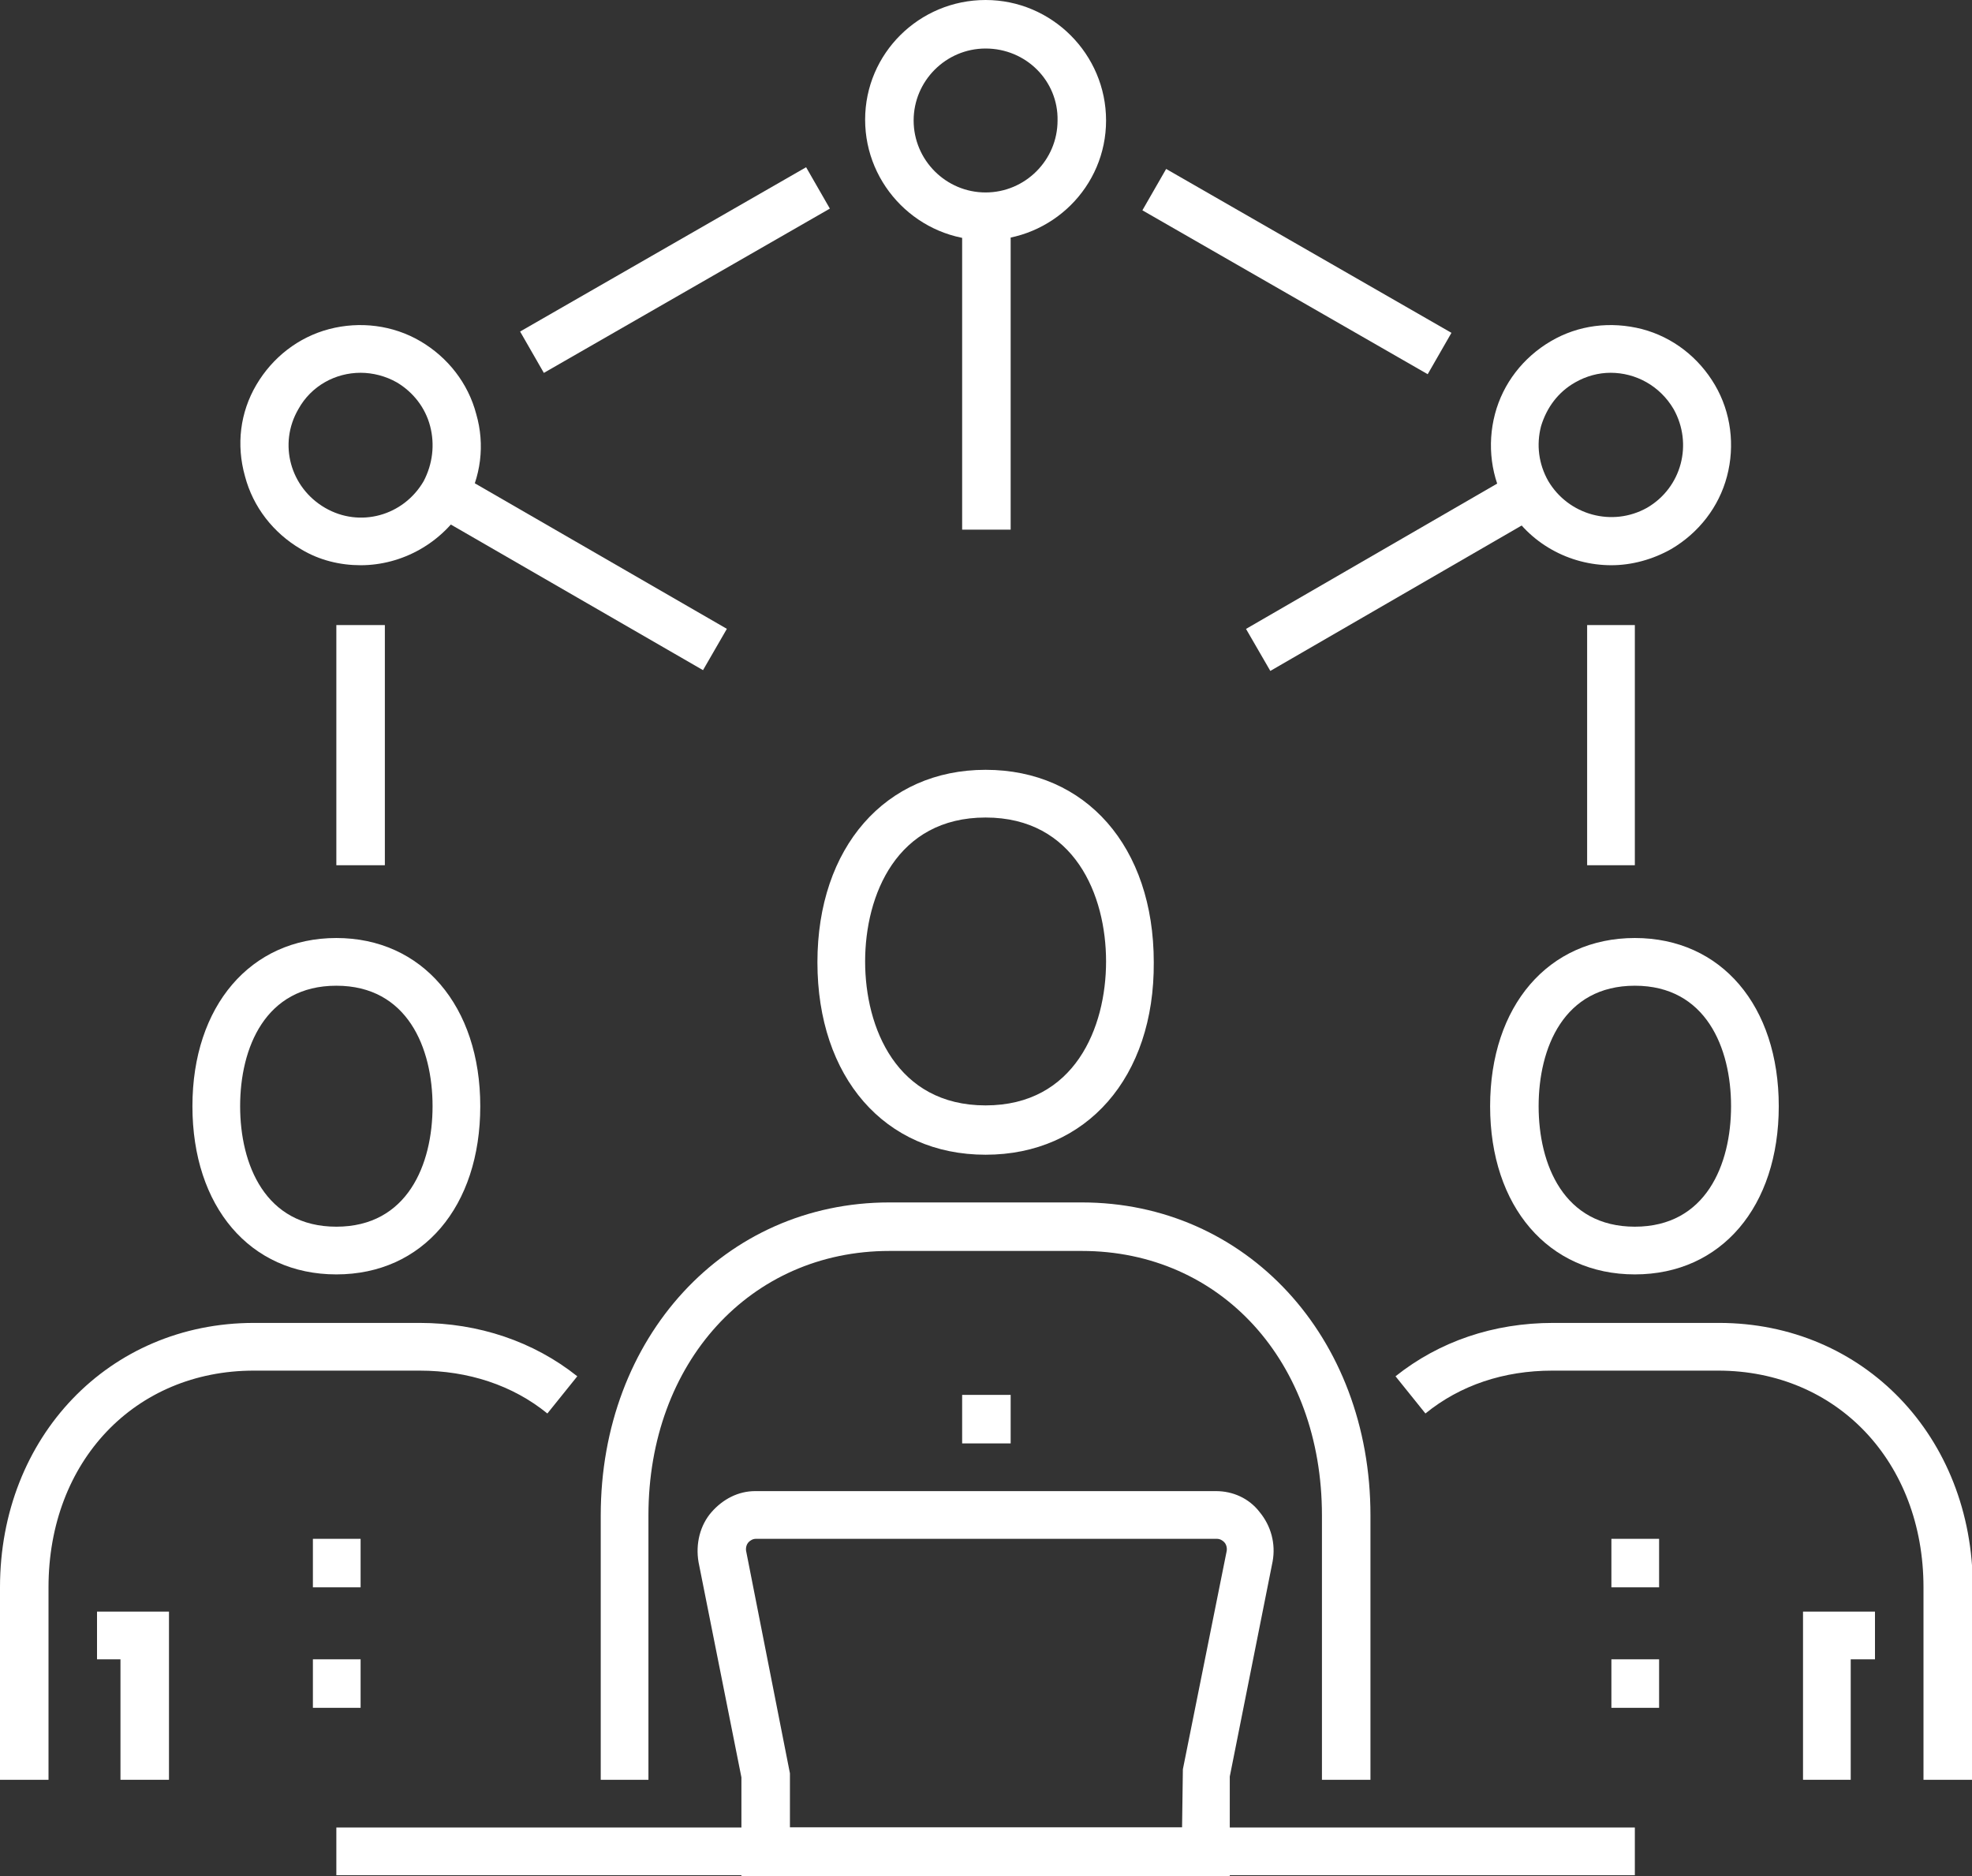 <?xml version="1.0" encoding="utf-8"?>
<!-- Generator: Adobe Illustrator 27.9.6, SVG Export Plug-In . SVG Version: 9.03 Build 54986)  -->
<svg version="1.1" id="Layer_1" xmlns="http://www.w3.org/2000/svg" xmlns:xlink="http://www.w3.org/1999/xlink" x="0px" y="0px"
	 viewBox="0 0 24.39 23.2" style="enable-background:new 0 0 24.39 23.2;" xml:space="preserve">
<rect x="0" y="0" width="24.39" height="23.2" fill="#333333" stroke="none"/>
<style type="text/css">
	.st0{clip-path:url(#SVGID_00000101791401853361558170000017196511618912030370_);fill:#FFFFFF;}
	.st1{fill:#FFFFFF;}
	.st2{clip-path:url(#SVGID_00000022525149204306906260000011719409937672921492_);fill:#FFFFFF;}
	.st3{clip-path:url(#SVGID_00000111879879391122561760000016076677371548129192_);fill:#FFFFFF;}
	.st4{clip-path:url(#SVGID_00000043439732417387237410000005057506259427980685_);fill:#FFFFFF;}
	.st5{clip-path:url(#SVGID_00000178195997561435175680000009028897521962064561_);fill:#FFFFFF;}
	.st6{clip-path:url(#SVGID_00000152980578175114425980000012804597251596507286_);fill:#FFFFFF;}
</style>
<g>
	<defs>
		<rect id="SVGID_1_" width="24.39" height="23.2"/>
	</defs>
	<clipPath id="SVGID_00000059297378204454893960000001517926929779793562_">
		<use xlink:href="#SVGID_1_"  style="overflow:visible;"/>
	</clipPath>
	<path style="clip-path:url(#SVGID_00000059297378204454893960000001517926929779793562_);fill:#FFFFFF;" d="M16.95,22.01h-0.6
		v-3.27c0-1.9-1.25-3.27-2.97-3.27H11c-1.72,0-2.98,1.38-2.98,3.27v3.27H7.43v-3.27c0-2.2,1.53-3.87,3.57-3.87h2.38
		c2.03,0,3.57,1.66,3.57,3.87V22.01z"/>
	<path style="clip-path:url(#SVGID_00000059297378204454893960000001517926929779793562_);fill:#FFFFFF;" d="M12.19,10.11
		c-1.1,0-1.49,0.96-1.49,1.78c0,0.82,0.39,1.78,1.49,1.78s1.49-0.96,1.49-1.78C13.68,11.07,13.29,10.11,12.19,10.11 M12.19,14.28
		c-1.25,0-2.08-0.96-2.08-2.38c0-1.42,0.84-2.38,2.08-2.38s2.08,0.95,2.08,2.38C14.28,13.32,13.44,14.28,12.19,14.28"/>
</g>
<rect x="11.9" y="17.25" class="st1" width="0.6" height="0.6"/>
<rect x="4.16" y="22.6" class="st1" width="16.06" height="0.59"/>
<g>
	<defs>
		<rect id="SVGID_00000163776514818459829050000004686701338522895518_" width="24.39" height="23.2"/>
	</defs>
	<clipPath id="SVGID_00000123423286872586062680000000893389452469474201_">
		<use xlink:href="#SVGID_00000163776514818459829050000004686701338522895518_"  style="overflow:visible;"/>
	</clipPath>
	<path style="clip-path:url(#SVGID_00000123423286872586062680000000893389452469474201_);fill:#FFFFFF;" d="M9.76,22.6h4.86
		l0.01-0.72l0.54-2.69c0.01-0.04,0-0.09-0.03-0.12c-0.02-0.02-0.05-0.04-0.09-0.04h-5.7c-0.04,0-0.07,0.02-0.09,0.04
		c-0.03,0.03-0.04,0.08-0.03,0.12l0.54,2.74V22.6z M15.22,23.2H9.17v-1.22l-0.53-2.66C8.6,19.09,8.66,18.86,8.8,18.7
		c0.14-0.16,0.33-0.26,0.54-0.26h5.7c0.21,0,0.41,0.09,0.54,0.26c0.14,0.17,0.2,0.39,0.16,0.61l-0.53,2.66V23.2z"/>
	<path style="clip-path:url(#SVGID_00000123423286872586062680000000893389452469474201_);fill:#FFFFFF;" d="M24.39,22.01h-0.6
		v-2.38c0-1.55-1.07-2.68-2.54-2.68H19.2c-0.6,0-1.14,0.18-1.57,0.53l-0.37-0.46c0.54-0.43,1.21-0.66,1.95-0.66h2.05
		c1.79,0,3.14,1.41,3.14,3.27V22.01z"/>
	<path style="clip-path:url(#SVGID_00000123423286872586062680000000893389452469474201_);fill:#FFFFFF;" d="M20.22,12.19
		c-0.88,0-1.19,0.77-1.19,1.49s0.31,1.49,1.19,1.49c0.88,0,1.19-0.77,1.19-1.49S21.1,12.19,20.22,12.19 M20.22,15.76
		c-1.07,0-1.79-0.84-1.79-2.08s0.72-2.08,1.79-2.08c1.07,0,1.78,0.84,1.78,2.08S21.29,15.76,20.22,15.76"/>
</g>
<rect x="19.93" y="19.03" class="st1" width="0.59" height="0.6"/>
<rect x="19.93" y="20.52" class="st1" width="0.59" height="0.6"/>
<polygon class="st1" points="22.3,19.93 22.3,22.01 22.89,22.01 22.89,20.52 23.19,20.52 23.19,19.93 "/>
<g>
	<defs>
		<rect id="SVGID_00000149364523557962215340000014018906855421562773_" width="24.39" height="23.2"/>
	</defs>
	<clipPath id="SVGID_00000166653084004672154870000010230631770972545937_">
		<use xlink:href="#SVGID_00000149364523557962215340000014018906855421562773_"  style="overflow:visible;"/>
	</clipPath>
	<path style="clip-path:url(#SVGID_00000166653084004672154870000010230631770972545937_);fill:#FFFFFF;" d="M0.59,22.01H0v-2.38
		c0-1.86,1.35-3.27,3.14-3.27h2.05c0.73,0,1.41,0.23,1.95,0.66l-0.37,0.46c-0.43-0.35-0.98-0.53-1.58-0.53H3.14
		c-1.47,0-2.54,1.12-2.54,2.68V22.01z"/>
	<path style="clip-path:url(#SVGID_00000166653084004672154870000010230631770972545937_);fill:#FFFFFF;" d="M4.16,12.19
		c-0.88,0-1.19,0.77-1.19,1.49s0.31,1.49,1.19,1.49c0.88,0,1.19-0.77,1.19-1.49S5.04,12.19,4.16,12.19 M4.16,15.76
		c-1.07,0-1.78-0.84-1.78-2.08S3.1,11.6,4.16,11.6s1.78,0.84,1.78,2.08S5.23,15.76,4.16,15.76"/>
</g>
<rect x="3.87" y="19.03" class="st1" width="0.59" height="0.6"/>
<rect x="3.87" y="20.52" class="st1" width="0.59" height="0.6"/>
<polygon class="st1" points="1.2,19.93 1.2,20.52 1.49,20.52 1.49,22.01 2.09,22.01 2.09,19.93 "/>
<g>
	<defs>
		<rect id="SVGID_00000180346505030034632810000009110433429287478949_" width="24.39" height="23.2"/>
	</defs>
	<clipPath id="SVGID_00000023260406540915784630000015051794676313127043_">
		<use xlink:href="#SVGID_00000180346505030034632810000009110433429287478949_"  style="overflow:visible;"/>
	</clipPath>
	<path style="clip-path:url(#SVGID_00000023260406540915784630000015051794676313127043_);fill:#FFFFFF;" d="M12.19,0.6
		C11.7,0.6,11.3,1,11.3,1.49c0,0.49,0.4,0.89,0.89,0.89c0.49,0,0.89-0.4,0.89-0.89C13.09,1,12.69,0.6,12.19,0.6 M12.19,2.97
		c-0.82,0-1.49-0.67-1.49-1.49S11.37,0,12.19,0c0.82,0,1.49,0.67,1.49,1.49S13.01,2.97,12.19,2.97"/>
</g>
<rect x="11.9" y="2.68" class="st1" width="0.6" height="3.87"/>
<g>
	<defs>
		<rect id="SVGID_00000117675796070336694720000010801939055620227741_" width="24.39" height="23.2"/>
	</defs>
	<clipPath id="SVGID_00000171681791481616782060000017226463911259360424_">
		<use xlink:href="#SVGID_00000117675796070336694720000010801939055620227741_"  style="overflow:visible;"/>
	</clipPath>
	<path style="clip-path:url(#SVGID_00000171681791481616782060000017226463911259360424_);fill:#FFFFFF;" d="M4.46,4.61
		c-0.31,0-0.61,0.16-0.77,0.45c-0.25,0.43-0.1,0.97,0.33,1.22c0.43,0.25,0.97,0.1,1.22-0.33C5.35,5.74,5.38,5.5,5.32,5.27
		C5.26,5.04,5.11,4.85,4.91,4.73C4.77,4.65,4.61,4.61,4.46,4.61 M4.46,6.99c-0.25,0-0.51-0.06-0.74-0.2
		c-0.34-0.2-0.59-0.52-0.69-0.9C2.92,5.5,2.97,5.1,3.17,4.76c0.2-0.34,0.52-0.59,0.9-0.69c0.38-0.1,0.79-0.05,1.13,0.15
		c0.34,0.2,0.59,0.52,0.69,0.9C6,5.5,5.95,5.9,5.75,6.25C5.47,6.72,4.97,6.99,4.46,6.99"/>
</g>
<rect x="6.87" y="5.13" transform="matrix(0.5 -0.866 0.866 0.5 -2.534 9.737)" class="st1" width="0.59" height="3.87"/>
<g>
	<defs>
		<rect id="SVGID_00000009591954215291464980000016712365899468054186_" width="24.39" height="23.2"/>
	</defs>
	<clipPath id="SVGID_00000010993849338164438950000004592325243602011571_">
		<use xlink:href="#SVGID_00000009591954215291464980000016712365899468054186_"  style="overflow:visible;"/>
	</clipPath>
	<path style="clip-path:url(#SVGID_00000010993849338164438950000004592325243602011571_);fill:#FFFFFF;" d="M19.92,4.61
		c-0.15,0-0.3,0.04-0.44,0.12c-0.21,0.12-0.35,0.31-0.42,0.54C19,5.5,19.03,5.74,19.15,5.95c0.25,0.42,0.79,0.57,1.22,0.33
		c0.43-0.25,0.57-0.79,0.33-1.22C20.53,4.77,20.23,4.61,19.92,4.61 M19.93,6.99c-0.52,0-1.02-0.27-1.29-0.74
		c-0.2-0.34-0.25-0.75-0.15-1.13c0.1-0.38,0.35-0.7,0.69-0.9c0.34-0.2,0.74-0.25,1.13-0.15c0.38,0.1,0.7,0.35,0.9,0.69
		c0.2,0.34,0.25,0.75,0.15,1.13c-0.1,0.38-0.35,0.7-0.69,0.9C20.44,6.92,20.18,6.99,19.93,6.99"/>
</g>
<rect x="15.29" y="6.77" transform="matrix(0.866 -0.501 0.501 0.866 -1.222 9.575)" class="st1" width="3.87" height="0.6"/>
<rect x="4.16" y="7.73" class="st1" width="0.6" height="2.97"/>
<rect x="19.63" y="7.73" class="st1" width="0.59" height="2.97"/>
<rect x="15.74" y="1.31" transform="matrix(0.498 -0.867 0.867 0.498 5.155 15.595)" class="st1" width="0.59" height="4.07"/>
<rect x="6.31" y="3.05" transform="matrix(0.867 -0.498 0.498 0.867 -0.557 4.598)" class="st1" width="4.08" height="0.59"/>
</svg>
